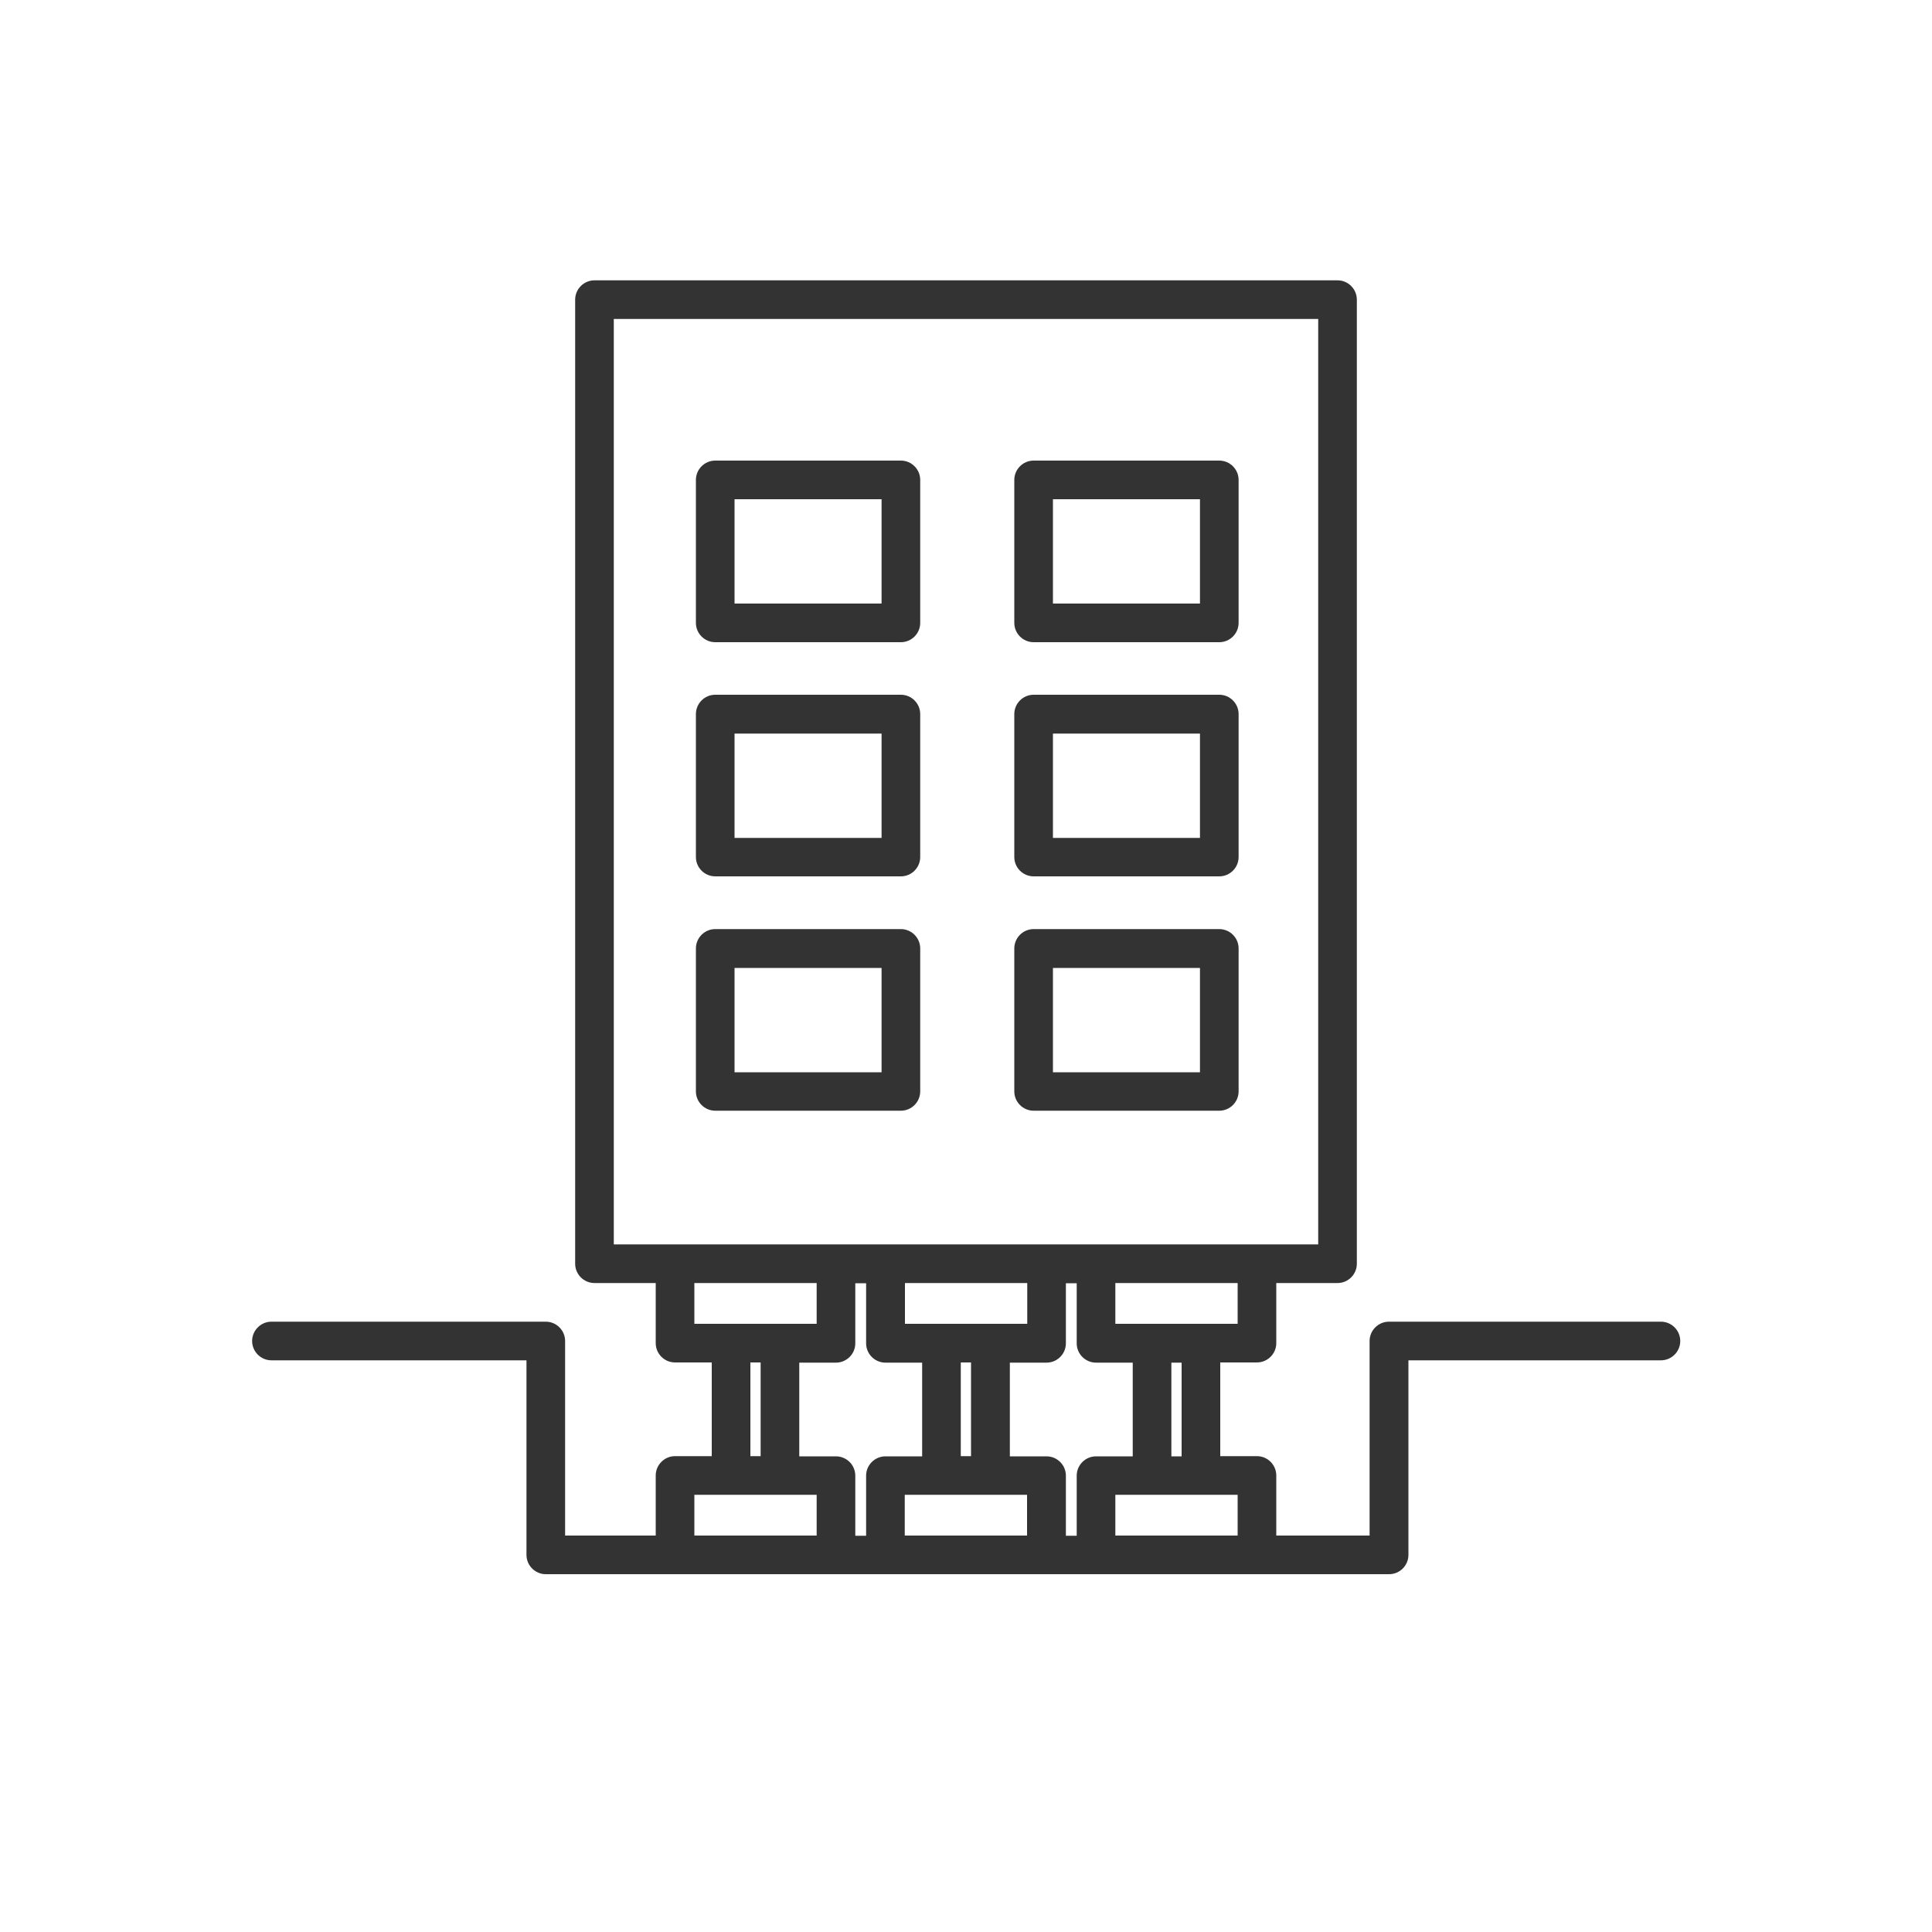 <?xml version="1.0" encoding="UTF-8"?><svg id="_レイヤー_1" xmlns="http://www.w3.org/2000/svg" viewBox="0 0 100 100"><defs><style>.cls-1{fill:#333;stroke-width:0px;}</style></defs><g id="uuid-b11cac5f-eab0-47c2-b0ef-2b3d7f661b60"><path class="cls-1" d="M85.96,68.41h-14.07c-.55,0-1,.45-1,1v10.07h-4.83v-3.11c0-.55-.45-1-1-1h-1.9v-4.85h1.9c.55,0,1-.45,1-1v-3.11h3.17c.55,0,1-.45,1-1V15.51c0-.55-.45-1-1-1H30.77c-.55,0-1,.45-1,1v49.9c0,.55.45,1,1,1h3.17v3.11c0,.55.45,1,1,1h1.9v4.85h-1.9c-.55,0-1,.45-1,1v3.11h-4.69v-10.07c0-.55-.45-1-1-1h-14.2c-.55,0-1,.45-1,1s.45,1,1,1h13.2v10.07c0,.55.45,1,1,1h43.65c.55,0,1-.45,1-1v-10.07h13.07c.55,0,1-.45,1-1s-.45-1-1-1h-.01ZM61.16,75.38h-.53v-4.85h.53v4.85ZM56.73,75.38c-.55,0-1,.45-1,1v3.11h-.56v-3.11c0-.55-.45-1-1-1h-1.9v-4.85h1.9c.55,0,1-.45,1-1v-3.11h.56v3.11c0,.55.45,1,1,1h1.9v4.85h-1.9ZM45.83,75.38c-.55,0-1,.45-1,1v3.11h-.56v-3.11c0-.55-.45-1-1-1h-1.9v-4.85h1.9c.55,0,1-.45,1-1v-3.11h.56v3.11c0,.55.45,1,1,1h1.9v4.85h-1.9ZM51.27,68.52h-4.43v-2.11h6.33v2.11s-1.9,0-1.9,0ZM49.73,70.52h.53v4.85h-.53v-4.85ZM64.06,68.52h-6.33v-2.11h6.33v2.11ZM31.77,16.51h36.46v47.9H31.77V16.51ZM35.94,66.41h6.33v2.11h-6.33s0-2.11,0-2.11ZM38.84,70.52h.53v4.85h-.53v-4.85ZM35.94,79.48v-2.11h6.33v2.11s-6.33,0-6.33,0ZM46.83,79.48v-2.11h6.33v2.11h-6.33ZM57.73,79.48v-2.11h6.33v2.11s-6.33,0-6.33,0Z"/><path class="cls-1" d="M37.02,33.24h9.61c.55,0,1-.45,1-1v-7.4c0-.55-.45-1-1-1h-9.61c-.55,0-1,.45-1,1v7.4c0,.55.45,1,1,1ZM38.02,25.84h7.61v5.4h-7.61v-5.4Z"/><path class="cls-1" d="M53.5,33.24h9.61c.55,0,1-.45,1-1v-7.4c0-.55-.45-1-1-1h-9.61c-.55,0-1,.45-1,1v7.4c0,.55.45,1,1,1ZM54.5,25.84h7.61v5.4h-7.61v-5.4Z"/><path class="cls-1" d="M37.02,45.36h9.61c.55,0,1-.45,1-1v-7.4c0-.55-.45-1-1-1h-9.61c-.55,0-1,.45-1,1v7.4c0,.55.45,1,1,1ZM38.02,37.97h7.61v5.4h-7.61v-5.4Z"/><path class="cls-1" d="M53.5,45.36h9.61c.55,0,1-.45,1-1v-7.4c0-.55-.45-1-1-1h-9.61c-.55,0-1,.45-1,1v7.4c0,.55.45,1,1,1ZM54.5,37.97h7.61v5.4h-7.61v-5.4Z"/><path class="cls-1" d="M37.02,57.49h9.61c.55,0,1-.45,1-1v-7.4c0-.55-.45-1-1-1h-9.61c-.55,0-1,.45-1,1v7.4c0,.55.45,1,1,1ZM38.02,50.1h7.61v5.4h-7.61v-5.4Z"/><path class="cls-1" d="M53.5,57.49h9.61c.55,0,1-.45,1-1v-7.4c0-.55-.45-1-1-1h-9.61c-.55,0-1,.45-1,1v7.4c0,.55.45,1,1,1ZM54.5,50.1h7.61v5.4h-7.61v-5.4Z"/></g></svg>